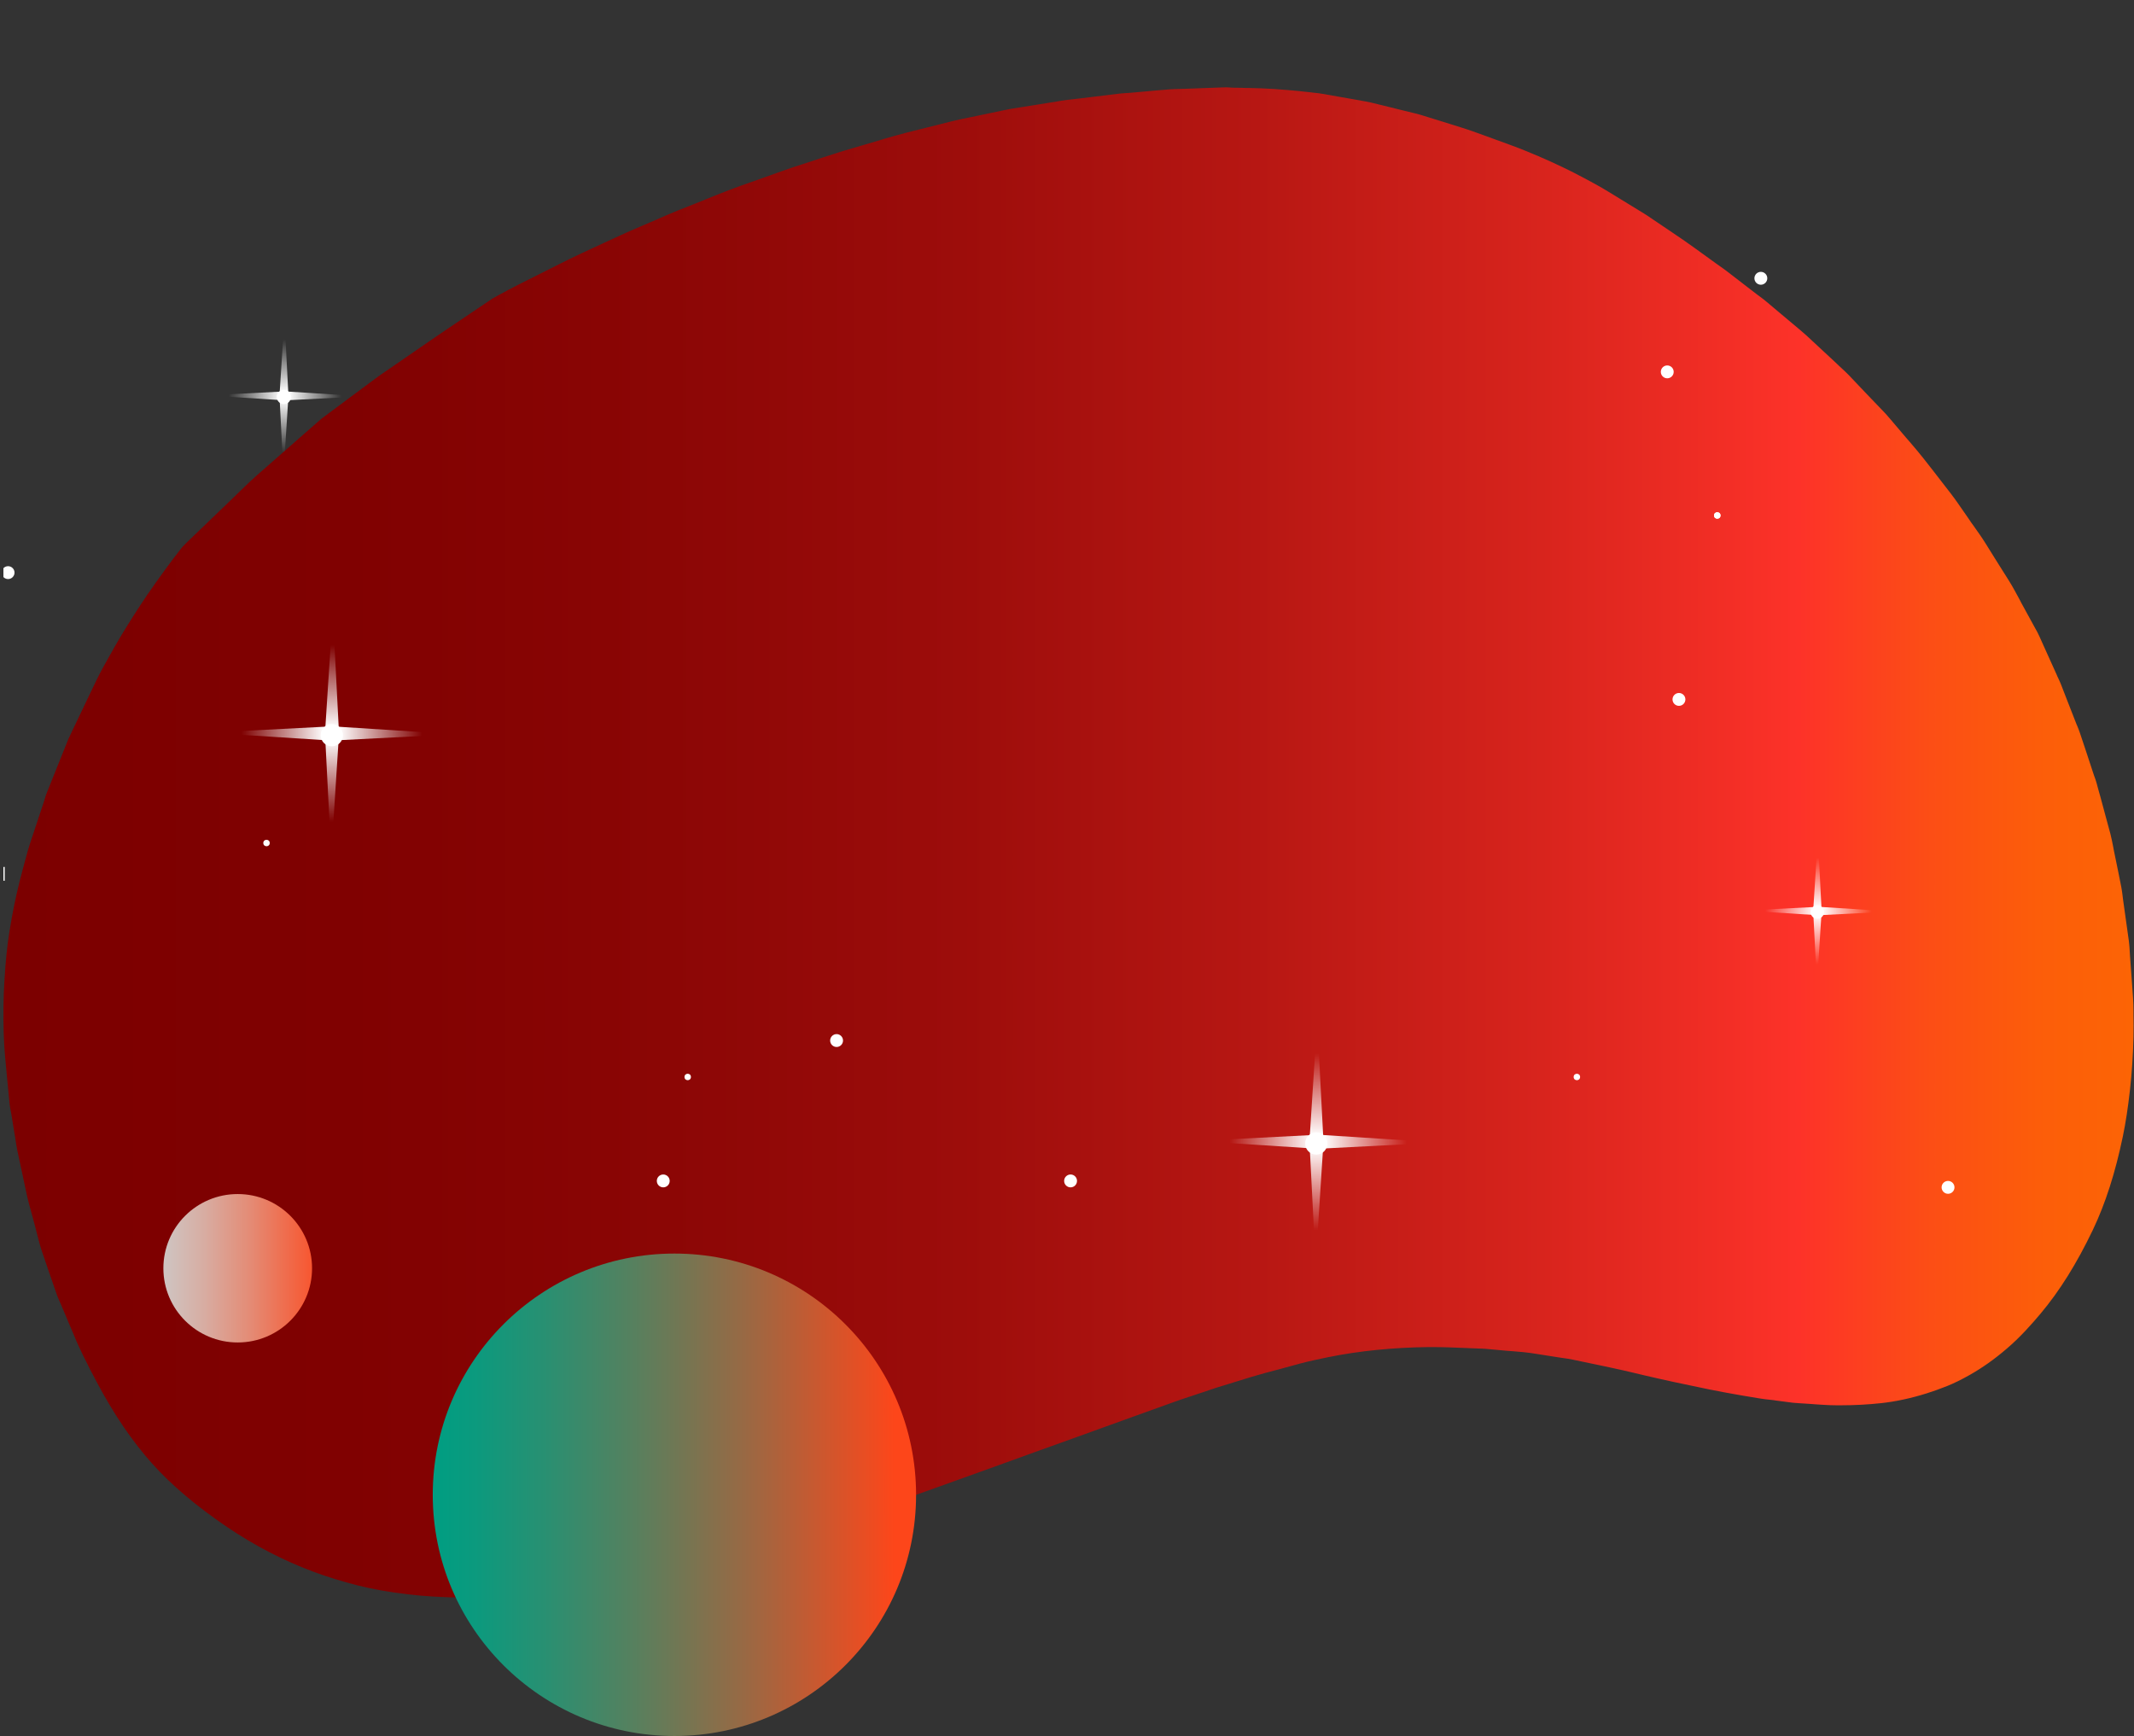 <svg width="456" height="371" viewBox="0 0 456 371" fill="none" xmlns="http://www.w3.org/2000/svg">
<rect x="0" y="0" width="456" height="371" fill="#333333" stroke="none"/>
<g clip-path="url(#clip0)">
<path d="M261.302 18.679C258.525 18.771 255.718 18.895 252.942 18.987L252.633 18.987C252.387 18.987 252.109 19.018 251.862 19.018C251.338 19.018 250.782 19.049 250.258 19.079L250.104 19.079C248.993 19.172 247.914 19.264 246.803 19.357L244.798 19.541L241.651 19.819C241.343 19.849 241.065 19.88 240.757 19.88C240.171 19.911 239.554 19.973 238.968 20.034L233.168 20.742L230.392 21.081L229.035 21.235L227.739 21.389C227.091 21.481 226.444 21.574 225.796 21.697C225.487 21.759 225.179 21.82 224.839 21.851L220.613 22.528L216.171 23.237C215.739 23.298 215.308 23.391 214.907 23.483C214.691 23.514 214.505 23.575 214.29 23.606L211.637 24.16L208.984 24.715C208.49 24.807 207.997 24.93 207.503 25.023C206.084 25.3 204.603 25.608 203.153 25.977L198.372 27.178L193.591 28.379C192.017 28.78 190.444 29.242 188.933 29.673L188.254 29.888L180.511 32.167L180.203 32.26C179.74 32.383 179.277 32.537 178.845 32.691C178.63 32.752 178.414 32.845 178.167 32.906L175.668 33.707L173.077 34.569C172.553 34.754 171.997 34.908 171.473 35.093C170.116 35.524 168.697 35.986 167.339 36.478L162.866 38.08L158.239 39.712C156.481 40.328 154.753 41.036 153.304 41.59L148.275 43.623L144.697 45.039C143.309 45.593 141.952 46.209 140.594 46.794C139.977 47.072 139.36 47.349 138.743 47.595C138.065 47.872 137.386 48.18 136.738 48.457C135.35 49.042 133.931 49.658 132.543 50.305C131.402 50.829 130.229 51.383 129.057 51.907C125.849 53.385 122.548 54.894 119.34 56.526L114.991 58.712L110.641 60.898C109.315 61.576 107.988 62.284 106.693 62.992C106.199 63.27 105.736 63.516 105.243 63.793C101.973 65.98 98.734 68.166 95.464 70.383C93.089 71.984 90.744 73.617 88.369 75.249C86.456 76.573 84.513 77.897 82.6 79.221C81.953 79.683 81.274 80.114 80.657 80.576C76.647 83.532 72.668 86.52 68.657 89.507C67.392 90.615 66.159 91.693 64.894 92.802C61.593 95.696 58.262 98.622 54.961 101.517C52.956 103.272 51.074 105.212 49.131 107.06C46.324 109.769 43.486 112.479 40.678 115.189C40.061 115.774 39.475 116.359 38.889 116.975C36.329 120.24 33.83 123.689 31.393 127.23C29.604 129.878 27.784 132.711 25.995 135.668C25.039 137.238 24.175 138.809 23.496 140.01L23.404 140.164C22.447 141.857 21.46 143.613 20.596 145.399C19.887 146.846 19.208 148.324 18.499 149.772L17.296 152.297L16.309 154.36L15.322 156.423L15.167 156.762C14.982 157.132 14.797 157.532 14.612 157.932L12.946 162.089L11.126 166.616L10.478 168.248L10.077 169.234C9.861 169.757 9.676 170.312 9.522 170.866C9.43 171.143 9.368 171.42 9.275 171.667L7.795 176.101L6.407 180.289C6.191 180.936 6.005 181.613 5.82 182.26C5.759 182.475 5.697 182.722 5.635 182.937C5.142 184.693 4.679 186.448 4.185 188.388C3.353 191.683 2.643 195.163 2.026 199.043C1.533 202.092 1.193 205.356 0.946 209.606C0.731 213.055 0.669 216.719 0.792 220.815C0.885 224.079 1.224 227.374 1.533 230.577L1.687 232.147L2.026 235.689C2.088 236.274 2.18 236.89 2.304 237.475C2.365 237.752 2.396 238.029 2.458 238.306L2.828 240.616L3.291 243.356C3.322 243.572 3.353 243.818 3.383 244.034C3.476 244.588 3.568 245.142 3.661 245.697L4.617 250.131L5.574 254.627C5.944 256.413 6.437 258.199 6.931 259.955C7.116 260.601 7.301 261.279 7.455 261.926C7.579 262.449 7.733 262.973 7.856 263.465C8.226 264.974 8.628 266.514 9.152 267.992C10.139 270.887 11.126 273.781 12.144 276.676C12.298 277.107 12.483 277.538 12.669 277.97L12.823 278.308L13.44 279.756L14.921 283.266L15.445 284.498L16.309 286.561C16.648 287.362 17.049 288.163 17.419 288.963C17.543 289.21 17.666 289.487 17.789 289.733C18.684 291.581 19.671 293.49 20.689 295.399C24.36 302.297 28.216 307.963 32.473 312.737C36.637 317.387 41.881 321.821 48.483 326.317C54.313 330.259 60.514 333.492 66.961 335.894C69.86 336.972 72.945 337.927 76.431 338.82C79.608 339.62 83.032 340.236 87.228 340.729C90.713 341.16 94.292 341.314 97.593 341.406C97.932 341.406 98.271 341.437 98.61 341.437C98.981 341.437 99.382 341.437 99.752 341.437C100.122 341.437 100.492 341.437 100.862 341.437L105.86 341.437L106.106 341.437L106.353 341.437L106.754 341.437C107.094 341.437 107.495 341.437 107.926 341.406L112.43 341.191L117.057 340.975C119.001 340.883 120.975 340.667 122.857 340.452L122.949 340.452C126.404 340.082 130.075 339.497 134.116 338.666C135.689 338.358 137.571 337.957 139.391 337.495L141.766 336.88L144.265 336.233C144.79 336.11 145.283 335.987 145.807 335.833C147.257 335.463 148.738 335.093 150.188 334.662L154.692 333.307L159.288 331.922C160.923 331.429 162.558 330.875 164.162 330.351C164.625 330.197 165.118 330.043 165.581 329.889C166.29 329.643 167.031 329.427 167.74 329.181C169.252 328.688 170.794 328.195 172.337 327.672C182.794 324.038 192.233 320.743 201.734 317.325C205.652 315.908 209.57 314.492 213.457 313.106C218.639 311.228 223.821 309.349 229.004 307.502C231.287 306.67 233.539 305.869 235.821 305.038C237.857 304.299 239.893 303.56 241.96 302.821L250.258 299.834C251.77 299.279 253.343 298.756 254.854 298.263C255.44 298.078 256.027 297.863 256.613 297.678C257.569 297.37 258.525 297.031 259.451 296.723L260.006 296.539L262.412 295.8C264.078 295.276 265.744 294.783 267.409 294.26C269.384 293.675 271.389 293.12 273.332 292.628L277.281 291.55L277.959 291.365C279.934 290.842 281.939 290.441 283.82 290.041C290.514 288.686 297.702 287.978 305.167 287.885C305.475 287.885 305.784 287.885 306.092 287.885C308.375 287.885 310.658 287.978 312.91 288.07C313.619 288.101 314.329 288.132 315.069 288.163C315.316 288.163 315.563 288.163 315.809 288.193C316.334 288.193 316.858 288.224 317.383 288.255L321.424 288.624C321.948 288.686 322.473 288.717 322.997 288.748C324.663 288.871 326.39 289.025 328.056 289.302L332.961 290.072C333.3 290.133 333.639 290.164 333.979 290.226C334.657 290.318 335.367 290.411 336.046 290.565C337.804 290.934 339.593 291.304 341.351 291.673L344.251 292.289C345.886 292.628 347.552 293.028 349.156 293.398C349.896 293.582 350.606 293.736 351.346 293.921C355.418 294.876 359.829 295.83 365.258 296.939C367.418 297.37 369.701 297.801 372.23 298.232L374.081 298.54L375.932 298.848C376.734 298.971 377.536 299.095 378.338 299.156C378.739 299.187 379.14 299.249 379.51 299.31C380.682 299.464 381.885 299.618 383.058 299.772C383.304 299.803 383.551 299.803 383.798 299.834C383.921 299.834 384.045 299.834 384.168 299.864L385.649 299.957L387.037 300.049L387.839 300.111C388.857 300.172 389.937 300.265 390.985 300.296C391.788 300.326 392.59 300.326 393.392 300.326C396.26 300.326 399.16 300.172 401.998 299.864C405.114 299.526 408.384 298.817 411.715 297.77C413.165 297.309 414.646 296.785 416.096 296.2C417.545 295.615 419.057 294.876 420.97 293.798C423.561 292.32 426.121 290.534 428.774 288.255C431.643 285.822 434.172 282.958 436.054 280.71C440.095 275.906 443.735 270.086 447.19 262.88C449.936 257.122 452.002 250.593 453.606 242.925C454.223 239.938 454.717 236.736 455.149 232.825C455.55 229.222 455.797 225.465 455.889 221.677C455.92 219.983 455.92 218.259 455.889 216.688L455.889 216.042C455.889 215.118 455.858 214.194 455.797 213.27C455.704 211.977 455.612 210.683 455.519 209.39L455.334 206.865L455.149 204.34C455.118 204.001 455.118 203.662 455.087 203.323C455.056 202.584 454.995 201.815 454.902 201.106C454.501 198.181 454.069 195.255 453.668 192.299C453.637 192.053 453.606 191.806 453.576 191.56C453.514 191.067 453.452 190.513 453.36 190.02L453.298 189.651C453.113 188.665 452.897 187.68 452.712 186.694L452.157 183.984L451.694 181.736L451.57 181.059C451.385 180.104 451.2 179.15 450.954 178.195L450.028 174.777L448.825 170.312L448.424 168.895L448.023 167.417C447.869 166.863 447.684 166.278 447.468 165.754C447.375 165.477 447.283 165.2 447.19 164.923L445.771 160.611L444.414 156.546C444.26 156.115 444.105 155.684 443.92 155.253C443.828 155.068 443.766 154.853 443.673 154.668C443.026 152.974 442.347 151.281 441.699 149.618L440.373 146.199C440.188 145.738 439.972 145.276 439.756 144.814C439.663 144.629 439.571 144.444 439.509 144.259L436.979 138.655L435.776 135.976C435.53 135.421 435.221 134.836 434.913 134.313L434.728 133.974L433.463 131.664L432.198 129.355C431.982 128.955 431.766 128.585 431.581 128.185C430.841 126.83 430.1 125.413 429.268 124.089L426.707 120.024L424.27 116.113C423.468 114.82 422.574 113.588 421.71 112.356C421.34 111.864 421 111.371 420.661 110.847C420.322 110.355 419.982 109.862 419.612 109.338C418.748 108.107 417.885 106.813 416.959 105.612L413.196 100.747L411.098 98.067C410.142 96.836 409.093 95.635 408.106 94.465C407.828 94.157 407.551 93.818 407.273 93.51L405.052 90.892L404.034 89.691C403.911 89.537 403.756 89.383 403.633 89.23C403.325 88.86 402.985 88.46 402.646 88.121L398.451 83.748L396.322 81.5C396.106 81.284 395.921 81.069 395.705 80.853C395.273 80.391 394.841 79.93 394.379 79.498L392.929 78.143L392.219 77.466L389.135 74.602L385.988 71.677C385.587 71.307 385.186 70.968 384.785 70.63C384.6 70.476 384.384 70.291 384.199 70.137L382.07 68.351L379.942 66.565L377.567 64.563C377.104 64.163 376.61 63.793 376.117 63.424C375.87 63.239 375.654 63.085 375.407 62.9L373.526 61.453L368.929 57.911C368.467 57.542 367.942 57.203 367.479 56.864C367.233 56.68 366.986 56.526 366.739 56.341L362.266 53.107C360.786 52.03 359.181 50.921 357.392 49.72L355.202 48.242L353.197 46.887C353.012 46.764 352.827 46.641 352.642 46.517C352.21 46.209 351.747 45.901 351.284 45.624L346.41 42.637L343.542 40.882C341.938 39.897 340.272 39.004 338.668 38.141L338.544 38.08C335.46 36.417 332.221 34.877 328.642 33.337C326.884 32.598 324.971 31.798 323.028 31.089L322.781 30.997L318.308 29.365C317.876 29.211 317.475 29.057 317.043 28.903C315.501 28.349 313.928 27.764 312.324 27.271L307.789 25.854L303.409 24.499C302.884 24.345 302.391 24.222 301.835 24.099L298.689 23.329L296.715 22.836L294.833 22.374L292.951 21.913C292.427 21.789 291.903 21.697 291.378 21.605C291.162 21.574 290.946 21.543 290.73 21.481L288.787 21.143C286.751 20.773 284.684 20.404 282.648 20.065C282.031 19.942 281.383 19.88 280.766 19.819C280.52 19.788 280.273 19.757 280.026 19.726C279.162 19.634 278.299 19.541 277.435 19.449C275.923 19.295 274.319 19.172 272.222 19.018C270.371 18.895 268.551 18.833 266.885 18.802L266.361 18.802C265.373 18.771 264.355 18.741 263.368 18.741C262.443 18.648 261.857 18.648 261.302 18.679Z" fill="url(#paint0_linear)"/>
<circle cx="366.952" cy="110.16" r="0.688" transform="rotate(-180 366.952 110.16)" fill="white"/>
<circle cx="366.952" cy="110.16" r="0.688" transform="rotate(-180 366.952 110.16)" fill="white"/>
<circle cx="336.952" cy="230.16" r="0.688" transform="rotate(-180 336.952 230.16)" fill="white"/>
<circle cx="146.952" cy="230.16" r="0.688" transform="rotate(-180 146.952 230.16)" fill="white"/>
<circle cx="56.952" cy="180.16" r="0.688" transform="rotate(-180 56.952 180.16)" fill="white"/>
<path d="M144.111 267.9C115.591 267.9 92.472 290.979 92.472 319.45C92.472 347.92 115.591 371 144.111 371C172.63 371 195.75 347.92 195.75 319.45C195.75 290.979 172.63 267.9 144.111 267.9Z" fill="url(#paint1_linear)"/>
<path d="M50.796 255.181C42.022 255.181 34.91 262.282 34.91 271.041C34.91 279.799 42.022 286.9 50.796 286.9C59.57 286.9 66.683 279.799 66.683 271.041C66.683 262.282 59.57 255.181 50.796 255.181Z" fill="url(#paint2_linear)"/>
<path d="M281.139 270L282.788 244.32L279.819 244.32L281.139 270Z" fill="url(#paint3_linear)"/>
<path d="M281.467 218.008L279.819 243.687L282.788 243.687L281.467 218.008Z" fill="url(#paint4_linear)"/>
<path d="M255.682 243.84L281.362 245.488L281.362 242.52L255.682 243.84Z" fill="url(#paint5_linear)"/>
<path d="M307.674 244.168L281.995 242.52L281.995 245.488L307.674 244.168Z" fill="url(#paint6_linear)"/>
<circle cx="281.264" cy="244.375" r="2.375" transform="rotate(-180 281.264 244.375)" fill="white"/>
<path d="M388.251 210.383L389.246 194.886L387.455 194.886L388.251 210.383Z" fill="url(#paint7_linear)"/>
<path d="M388.449 179.008L387.455 194.504L389.246 194.504L388.449 179.008Z" fill="url(#paint8_linear)"/>
<path d="M372.889 194.596L388.386 195.591L388.386 193.8L372.889 194.596Z" fill="url(#paint9_linear)"/>
<path d="M404.264 194.794L388.768 193.8L388.768 195.591L404.264 194.794Z" fill="url(#paint10_linear)"/>
<circle cx="388.327" cy="194.919" r="1.433" transform="rotate(-180 388.327 194.919)" fill="white"/>
<path d="M60.574 101.198L61.626 84.805L59.731 84.805L60.574 101.198Z" fill="url(#paint11_linear)"/>
<path d="M60.783 68.008L59.731 84.401L61.626 84.401L60.783 68.008Z" fill="url(#paint12_linear)"/>
<path d="M44.323 84.498L60.716 85.55L60.716 83.655L44.323 84.498Z" fill="url(#paint13_linear)"/>
<path d="M77.513 84.707L61.12 83.655L61.12 85.55L77.513 84.707Z" fill="url(#paint14_linear)"/>
<circle cx="60.654" cy="84.84" r="1.516" transform="rotate(-180 60.654 84.84)" fill="white"/>
<path d="M70.78 182.746L72.428 157.066L69.46 157.066L70.78 182.746Z" fill="url(#paint15_linear)"/>
<path d="M71.108 130.754L69.46 156.434L72.428 156.434L71.108 130.754Z" fill="url(#paint16_linear)"/>
<path d="M-24.677 186.586L1.003 188.234L1.003 185.266L-24.677 186.586Z" fill="url(#paint17_linear)"/>
<path d="M97.315 156.914L71.635 155.266L71.635 158.234L97.315 156.914Z" fill="url(#paint18_linear)"/>
<path d="M44.513 156.586L70.192 158.234L70.192 155.266L44.513 156.586Z" fill="url(#paint19_linear)"/>
<circle cx="70.905" cy="157.121" r="2.375" transform="rotate(-180 70.905 157.121)" fill="white"/>
<circle cx="178.764" cy="222.375" r="1.375" transform="rotate(-180 178.764 222.375)" fill="white"/>
<circle cx="358.764" cy="149.473" r="1.375" transform="rotate(-180 358.764 149.473)" fill="white"/>
<circle cx="356.264" cy="79.473" r="1.375" transform="rotate(-180 356.264 79.473)" fill="white"/>
<circle cx="376.264" cy="59.473" r="1.375" transform="rotate(-180 376.264 59.473)" fill="white"/>
<circle cx="416.264" cy="253.75" r="1.375" transform="rotate(-180 416.264 253.75)" fill="white"/>
<circle cx="228.764" cy="252.375" r="1.375" transform="rotate(-180 228.764 252.375)" fill="white"/>
<circle cx="141.727" cy="252.375" r="1.375" transform="rotate(-180 141.727 252.375)" fill="white"/>
<circle cx="1.727" cy="122.375" r="1.375" transform="rotate(-180 1.727 122.375)" fill="white"/>
</g>
<defs>
<linearGradient id="paint0_linear" x1="455.889" y1="180.047" x2="0.715" y2="180.047" gradientUnits="userSpaceOnUse">
<stop stop-color="#FC6405"/>
<stop offset="0.041" stop-color="#FC5E09"/>
<stop offset="0.095" stop-color="#FC4E15"/>
<stop offset="0.155" stop-color="#FD3328"/>
<stop offset="0.157" stop-color="#FD3229"/>
<stop offset="0.278" stop-color="#D8241D"/>
<stop offset="0.412" stop-color="#B71713"/>
<stop offset="0.55" stop-color="#9D0D0B"/>
<stop offset="0.691" stop-color="#8B0605"/>
<stop offset="0.838" stop-color="#800101"/>
<stop offset="1" stop-color="#7C0000"/>
</linearGradient>
<linearGradient id="paint1_linear" x1="195.75" y1="319.437" x2="92.801" y2="319.437" gradientUnits="userSpaceOnUse">
<stop offset="0.045" stop-color="#FD461A"/>
<stop offset="0.101" stop-color="#EA4D22"/>
<stop offset="0.357" stop-color="#986944"/>
<stop offset="0.584" stop-color="#57805E"/>
<stop offset="0.773" stop-color="#289072"/>
<stop offset="0.917" stop-color="#0B9A7E"/>
<stop offset="1" stop-color="#009E82"/>
</linearGradient>
<linearGradient id="paint2_linear" x1="72.403" y1="271.039" x2="30.712" y2="271.039" gradientUnits="userSpaceOnUse">
<stop offset="0.045" stop-color="#FD461A"/>
<stop offset="0.16" stop-color="#F65A35"/>
<stop offset="0.454" stop-color="#E48B75"/>
<stop offset="0.702" stop-color="#D7AEA4"/>
<stop offset="0.891" stop-color="#CFC4C1"/>
<stop offset="1" stop-color="#CCCCCC"/>
</linearGradient>
<linearGradient id="paint3_linear" x1="281.303" y1="262.938" x2="281.303" y2="245.188" gradientUnits="userSpaceOnUse">
<stop stop-color="white" stop-opacity="0"/>
<stop offset="1" stop-color="white"/>
</linearGradient>
<linearGradient id="paint4_linear" x1="281.303" y1="225.07" x2="281.303" y2="242.82" gradientUnits="userSpaceOnUse">
<stop stop-color="white" stop-opacity="0"/>
<stop offset="1" stop-color="white"/>
</linearGradient>
<linearGradient id="paint5_linear" x1="262.745" y1="244.004" x2="280.495" y2="244.004" gradientUnits="userSpaceOnUse">
<stop stop-color="white" stop-opacity="0"/>
<stop offset="1" stop-color="white"/>
</linearGradient>
<linearGradient id="paint6_linear" x1="300.612" y1="244.004" x2="282.862" y2="244.004" gradientUnits="userSpaceOnUse">
<stop stop-color="white" stop-opacity="0"/>
<stop offset="1" stop-color="white"/>
</linearGradient>
<linearGradient id="paint7_linear" x1="388.35" y1="206.121" x2="388.35" y2="195.41" gradientUnits="userSpaceOnUse">
<stop stop-color="white" stop-opacity="0"/>
<stop offset="1" stop-color="white"/>
</linearGradient>
<linearGradient id="paint8_linear" x1="388.35" y1="183.27" x2="388.35" y2="193.981" gradientUnits="userSpaceOnUse">
<stop stop-color="white" stop-opacity="0"/>
<stop offset="1" stop-color="white"/>
</linearGradient>
<linearGradient id="paint9_linear" x1="377.151" y1="194.695" x2="387.862" y2="194.695" gradientUnits="userSpaceOnUse">
<stop stop-color="white" stop-opacity="0"/>
<stop offset="1" stop-color="white"/>
</linearGradient>
<linearGradient id="paint10_linear" x1="400.002" y1="194.695" x2="389.291" y2="194.695" gradientUnits="userSpaceOnUse">
<stop stop-color="white" stop-opacity="0"/>
<stop offset="1" stop-color="white"/>
</linearGradient>
<linearGradient id="paint11_linear" x1="60.678" y1="96.689" x2="60.678" y2="85.358" gradientUnits="userSpaceOnUse">
<stop stop-color="white" stop-opacity="0"/>
<stop offset="1" stop-color="white"/>
</linearGradient>
<linearGradient id="paint12_linear" x1="60.678" y1="72.516" x2="60.678" y2="83.847" gradientUnits="userSpaceOnUse">
<stop stop-color="white" stop-opacity="0"/>
<stop offset="1" stop-color="white"/>
</linearGradient>
<linearGradient id="paint13_linear" x1="48.831" y1="84.603" x2="60.162" y2="84.603" gradientUnits="userSpaceOnUse">
<stop stop-color="white" stop-opacity="0"/>
<stop offset="1" stop-color="white"/>
</linearGradient>
<linearGradient id="paint14_linear" x1="73.004" y1="84.603" x2="61.673" y2="84.603" gradientUnits="userSpaceOnUse">
<stop stop-color="white" stop-opacity="0"/>
<stop offset="1" stop-color="white"/>
</linearGradient>
<linearGradient id="paint15_linear" x1="70.944" y1="175.684" x2="70.944" y2="157.934" gradientUnits="userSpaceOnUse">
<stop stop-color="white" stop-opacity="0"/>
<stop offset="1" stop-color="white"/>
</linearGradient>
<linearGradient id="paint16_linear" x1="70.944" y1="137.816" x2="70.944" y2="155.566" gradientUnits="userSpaceOnUse">
<stop stop-color="white" stop-opacity="0"/>
<stop offset="1" stop-color="white"/>
</linearGradient>
<linearGradient id="paint17_linear" x1="-17.614" y1="186.75" x2="0.136" y2="186.75" gradientUnits="userSpaceOnUse">
<stop stop-color="white" stop-opacity="0"/>
<stop offset="1" stop-color="white"/>
</linearGradient>
<linearGradient id="paint18_linear" x1="90.253" y1="156.75" x2="72.503" y2="156.75" gradientUnits="userSpaceOnUse">
<stop stop-color="white" stop-opacity="0"/>
<stop offset="1" stop-color="white"/>
</linearGradient>
<linearGradient id="paint19_linear" x1="51.575" y1="156.75" x2="69.325" y2="156.75" gradientUnits="userSpaceOnUse">
<stop stop-color="white" stop-opacity="0"/>
<stop offset="1" stop-color="white"/>
</linearGradient>
<clipPath id="clip0">
<rect width="455.159" height="370.12" fill="white" transform="translate(455.889 371) rotate(-180)"/>
</clipPath>
</defs>
</svg>
